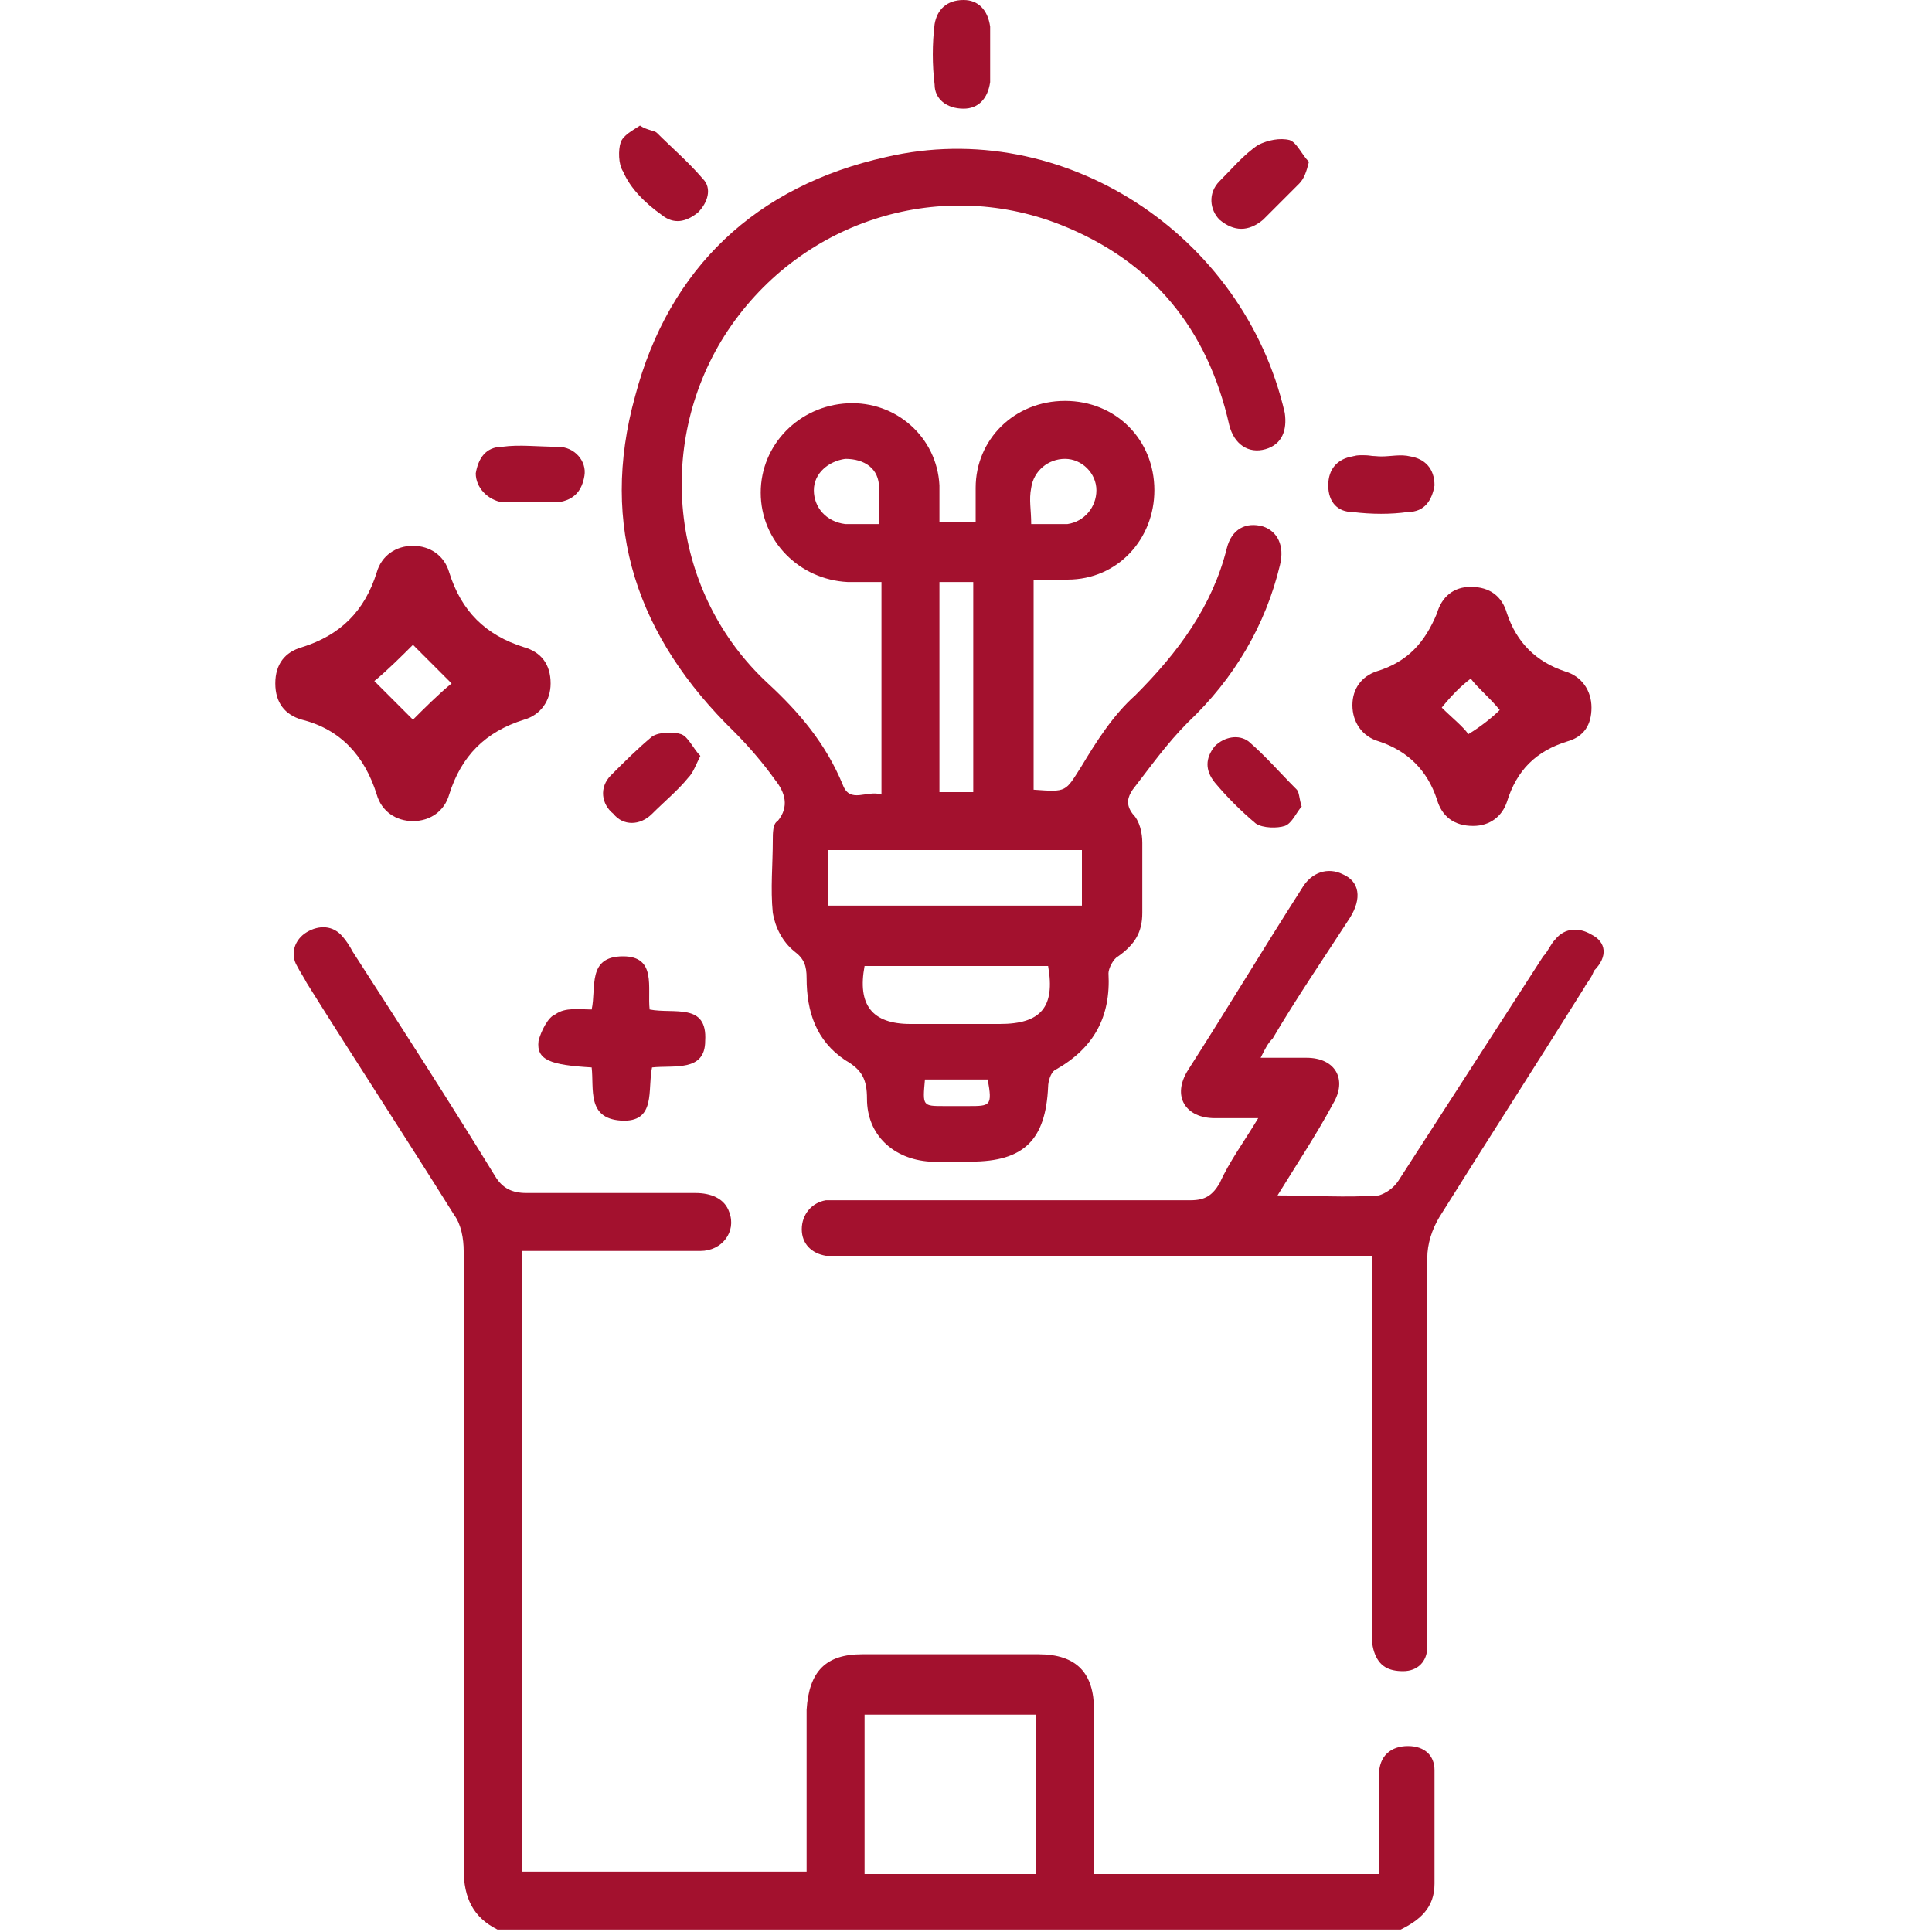<?xml version="1.0" encoding="utf-8"?>
<!-- Generator: Adobe Illustrator 25.2.0, SVG Export Plug-In . SVG Version: 6.00 Build 0)  -->
<svg version="1.1" id="Capa_1" xmlns="http://www.w3.org/2000/svg" xmlns:xlink="http://www.w3.org/1999/xlink" x="0px" y="0px"
	 viewBox="0 0 80 80" style="enable-background:new 0 0 80 80;" xml:space="preserve">
<style type="text/css">
	.st0{fill:#A3112E;}
</style>
<g>
	<path class="st0" d="M57.2,18.9c0.4,0,0.8,0,1.2,0C58,18.9,57.6,18.9,57.2,18.9c-0.4,0-0.8-0.1-1.2,0
		C56.4,18.9,56.8,18.9,57.2,18.9z"/>
	<path class="st0" d="M58.3,72.3c-0.7,0-1.2,0.4-1.2,1.2c0,0.7,0,1.4,0,2c0,0.7,0,1.4,0,2.1c-4,0-7.9,0-11.8,0c0-0.3,0-0.6,0-0.9
		c0-2,0-3.9,0-5.9c0-1.5-0.7-2.3-2.3-2.3c-2.4,0-4.9,0-7.3,0c-1.5,0-2.2,0.7-2.3,2.3c0,2,0,4,0,5.9c0,0.3,0,0.5,0,0.8
		c-4,0-7.9,0-11.8,0c0-8.6,0-17.1,0-25.7c0.3,0,0.6,0,0.9,0c2.2,0,4.3,0,6.5,0c0.9,0,1.5-0.8,1.2-1.6c-0.2-0.6-0.8-0.8-1.4-0.8
		c-2.3,0-4.6,0-7,0c-0.6,0-1-0.2-1.3-0.7c-1.9-3.1-3.9-6.2-5.9-9.3c-0.1-0.2-0.3-0.5-0.4-0.6c-0.4-0.5-1-0.5-1.5-0.2
		c-0.5,0.3-0.7,0.9-0.4,1.4c0.1,0.2,0.3,0.5,0.4,0.7c2,3.2,4.1,6.4,6.1,9.6c0.3,0.4,0.4,1,0.4,1.5c0,8.5,0,17.1,0,25.6
		c0,1.2,0.4,2,1.4,2.5c12.5,0,24.9,0,37.4,0c0.8-0.4,1.4-0.9,1.4-1.9c0-1.6,0-3.1,0-4.7C59.4,72.7,59,72.3,58.3,72.3z M42.9,77.6
		c-2.4,0-4.7,0-7.1,0c0-2.2,0-4.4,0-6.6c2.3,0,4.7,0,7.1,0C42.9,73.2,42.9,75.4,42.9,77.6z"/>
	<path class="st0" d="M30.4,30.3c0.6,0.6,1.2,1.3,1.7,2c0.4,0.5,0.6,1.1,0.1,1.7C32,34.1,32,34.5,32,34.8c0,1-0.1,2,0,3
		c0.1,0.6,0.4,1.2,0.9,1.6c0.4,0.3,0.5,0.6,0.5,1.1c0,1.4,0.4,2.6,1.6,3.4c0.7,0.4,0.9,0.8,0.9,1.6c0,1.5,1.1,2.5,2.6,2.6
		c0.6,0,1.1,0,1.7,0c2.2,0,3.1-0.9,3.2-3.1c0-0.2,0.1-0.6,0.3-0.7c1.6-0.9,2.3-2.2,2.2-4c0-0.2,0.2-0.6,0.4-0.7c0.7-0.5,1-1,1-1.8
		c0-1,0-1.9,0-2.9c0-0.4-0.1-0.9-0.4-1.2c-0.3-0.4-0.2-0.7,0-1c0.7-0.9,1.4-1.9,2.3-2.8c1.9-1.8,3.2-4,3.8-6.5
		c0.2-0.8-0.1-1.4-0.7-1.6c-0.7-0.2-1.3,0.1-1.5,0.9c-0.6,2.4-2,4.3-3.8,6.1c-0.9,0.8-1.6,1.9-2.2,2.9c-0.7,1.1-0.6,1.1-2,1
		c0-2.9,0-5.7,0-8.7c0.5,0,0.9,0,1.4,0c2.1,0,3.6-1.7,3.6-3.7c0-2.1-1.6-3.7-3.7-3.7c-2.1,0-3.7,1.6-3.7,3.6c0,0.5,0,0.9,0,1.4
		c-0.6,0-1,0-1.5,0c0-0.6,0-1,0-1.5c-0.1-2-1.8-3.5-3.8-3.4c-2,0.1-3.6,1.7-3.6,3.7c0,2,1.6,3.6,3.6,3.7c0.5,0,0.9,0,1.4,0
		c0,2.9,0,5.8,0,8.8c-0.6-0.2-1.3,0.4-1.6-0.4c-0.7-1.7-1.8-3-3.1-4.2c-4-3.7-4.7-9.8-1.8-14.4c3-4.7,8.8-6.6,13.9-4.6
		c3.8,1.5,6.1,4.3,7,8.3c0.2,0.8,0.8,1.2,1.5,1c0.7-0.2,0.9-0.8,0.8-1.5C51.5,9.7,44,4.8,36.7,6.5c-5.4,1.2-9,4.6-10.4,9.9
		C24.8,21.8,26.4,26.4,30.4,30.3z M40.1,45.8c-0.3,0-0.7,0-1,0c-0.9,0-0.9,0-0.8-1.1c0.9,0,1.8,0,2.6,0C41.1,45.8,41,45.8,40.1,45.8
		z M41.4,42.4c-1.2,0-2.5,0-3.7,0c-1.6,0-2.2-0.8-1.9-2.4c2.5,0,5.1,0,7.6,0C43.7,41.7,43.1,42.4,41.4,42.4z M42.7,20.2
		c0.1-0.7,0.7-1.2,1.4-1.2c0.7,0,1.3,0.6,1.3,1.3c0,0.7-0.5,1.3-1.2,1.4c-0.5,0-0.9,0-1.5,0C42.7,21.1,42.6,20.7,42.7,20.2z
		 M38.9,24.1c0.5,0,0.9,0,1.4,0c0,2.9,0,5.7,0,8.7c-0.5,0-0.9,0-1.4,0C38.9,29.9,38.9,27,38.9,24.1z M35,21.7
		c-0.8-0.1-1.3-0.7-1.3-1.4c0-0.7,0.6-1.2,1.3-1.3c0.8,0,1.4,0.4,1.4,1.2c0,0.5,0,0.9,0,1.5C35.9,21.7,35.5,21.7,35,21.7z
		 M34.3,35.2c3.5,0,6.9,0,10.5,0c0,0.7,0,1.5,0,2.3c-3.5,0-6.9,0-10.5,0C34.3,36.7,34.3,36,34.3,35.2z"/>
	<path class="st0" d="M65.9,38.7c-0.5-0.3-1.1-0.3-1.5,0.2c-0.2,0.2-0.3,0.5-0.5,0.7c-2,3.1-4,6.2-6,9.3c-0.2,0.3-0.5,0.5-0.8,0.6
		c-1.4,0.1-2.7,0-4.2,0c0.8-1.3,1.6-2.5,2.3-3.8c0.6-1,0.1-1.9-1.1-1.9c-0.6,0-1.2,0-1.9,0c0.2-0.4,0.3-0.6,0.5-0.8
		c1-1.7,2.1-3.3,3.2-5c0.5-0.8,0.4-1.5-0.3-1.8c-0.6-0.3-1.3-0.1-1.7,0.6c-1.6,2.5-3.1,5-4.7,7.5c-0.7,1.1-0.1,2,1.1,2
		c0.6,0,1.1,0,1.8,0c-0.6,1-1.2,1.8-1.6,2.7c-0.3,0.5-0.6,0.7-1.2,0.7c-4.8,0-9.5,0-14.3,0c-0.3,0-0.5,0-0.8,0c-0.6,0.1-1,0.6-1,1.2
		c0,0.6,0.4,1,1,1.1c0.2,0,0.5,0,0.7,0c7,0,14,0,21,0c0.3,0,0.6,0,0.9,0c0,0.4,0,0.7,0,1c0,4.8,0,9.7,0,14.5c0,0.3,0,0.6,0.1,0.9
		c0.2,0.6,0.6,0.8,1.2,0.8c0.6,0,1-0.4,1-1c0-0.3,0-0.6,0-0.9c0-5.1,0-10.2,0-15.2c0-0.6,0.2-1.2,0.5-1.7c2-3.2,4-6.3,6-9.5
		c0.1-0.2,0.3-0.4,0.4-0.7C66.6,39.6,66.5,39,65.9,38.7z"/>
	<path class="st0" d="M15.6,32.9c0.2,0.7,0.8,1.1,1.5,1.1c0.7,0,1.3-0.4,1.5-1.1c0.5-1.6,1.5-2.6,3.1-3.1c0.7-0.2,1.1-0.8,1.1-1.5
		c0-0.8-0.4-1.3-1.1-1.5c-1.6-0.5-2.6-1.5-3.1-3.1c-0.2-0.7-0.8-1.1-1.5-1.1c-0.7,0-1.3,0.4-1.5,1.1c-0.5,1.6-1.5,2.6-3.1,3.1
		c-0.7,0.2-1.1,0.7-1.1,1.5c0,0.8,0.4,1.3,1.1,1.5C14.1,30.2,15.1,31.3,15.6,32.9z M17.1,26.7c0.4,0.4,1.1,1.1,1.6,1.6
		c-0.5,0.4-1.2,1.1-1.6,1.5c-0.4-0.4-1.1-1.1-1.6-1.6C16,27.8,16.7,27.1,17.1,26.7z"/>
	<path class="st0" d="M57,27.8C56.4,28,56,28.5,56,29.2c0,0.7,0.4,1.3,1.1,1.5c1.2,0.4,2,1.2,2.4,2.4c0.2,0.7,0.7,1.1,1.5,1.1
		c0.7,0,1.2-0.4,1.4-1c0.4-1.3,1.2-2.1,2.5-2.5c0.7-0.2,1-0.7,1-1.4c0-0.7-0.4-1.3-1.1-1.5c-1.2-0.4-2-1.2-2.4-2.4
		c-0.2-0.7-0.7-1.1-1.5-1.1c-0.7,0-1.2,0.4-1.4,1.1C59,26.6,58.3,27.4,57,27.8z M60.9,28.1c0.3,0.4,0.8,0.8,1.2,1.3
		c-0.3,0.3-0.8,0.7-1.3,1c-0.2-0.3-0.7-0.7-1.1-1.1C60.1,28.8,60.5,28.4,60.9,28.1z"/>
	<path class="st0" d="M22.3,43.1c-0.1,0.8,0.5,1,2.2,1.1c0.1,0.9-0.2,2.1,1.2,2.2c1.5,0.1,1.1-1.3,1.3-2.2c0.9-0.1,2.2,0.2,2.2-1.1
		c0.1-1.6-1.3-1.1-2.3-1.3c-0.1-0.9,0.3-2.2-1.1-2.2c-1.5,0-1.1,1.3-1.3,2.2c-0.5,0-1.1-0.1-1.5,0.2C22.7,42.1,22.4,42.7,22.3,43.1z
		"/>
	<path class="st0" d="M52.3,9.1c0.5-0.5,1-1,1.5-1.5c0.2-0.2,0.3-0.5,0.4-0.9c-0.3-0.3-0.5-0.8-0.8-0.9c-0.4-0.1-0.9,0-1.3,0.2
		c-0.6,0.4-1.1,1-1.6,1.5c-0.5,0.5-0.4,1.2,0,1.6C51.1,9.6,51.7,9.6,52.3,9.1z"/>
	<path class="st0" d="M21.9,20.8c-0.4,0-0.7,0-1.1,0C21.2,20.8,21.6,20.8,21.9,20.8c0.4,0,0.8,0,1.2,0
		C22.7,20.8,22.3,20.8,21.9,20.8z"/>
	<path class="st0" d="M20.8,20.8c0.4,0,0.7,0,1.1,0c0.4,0,0.8,0,1.2,0c0.7-0.1,1-0.5,1.1-1.1c0.1-0.6-0.4-1.2-1.1-1.2
		c-0.8,0-1.6-0.1-2.3,0c-0.7,0-1,0.5-1.1,1.1C19.7,20.2,20.2,20.7,20.8,20.8z"/>
	<path class="st0" d="M41,2.3c0,0.3,0,0.5,0,0.8C41,2.8,41,2.5,41,2.3c0-0.3,0-0.6,0-0.9C41,1.7,41,2,41,2.3z"/>
	<path class="st0" d="M39.9,4.5c0.6,0,1-0.4,1.1-1.1c0-0.1,0-0.2,0-0.3c0-0.3,0-0.5,0-0.8c0-0.3,0-0.6,0-0.9c0-0.1,0-0.2,0-0.3
		C40.9,0.4,40.5,0,39.9,0c-0.7,0-1.1,0.4-1.2,1c-0.1,0.8-0.1,1.7,0,2.5C38.7,4.1,39.2,4.5,39.9,4.5z"/>
	<path class="st0" d="M27.4,8.9c0.5,0.4,1,0.3,1.5-0.1c0.4-0.4,0.6-1,0.2-1.4c-0.6-0.7-1.3-1.3-1.9-1.9c-0.1-0.1-0.4-0.1-0.7-0.3
		c-0.3,0.2-0.7,0.4-0.8,0.7c-0.1,0.3-0.1,0.9,0.1,1.2C26.1,7.8,26.7,8.4,27.4,8.9z"/>
	<path class="st0" d="M56,21.2c0.8,0.1,1.6,0.1,2.3,0c0.7,0,1-0.5,1.1-1.1c0-0.7-0.4-1.1-1-1.2c-0.4-0.1-0.8,0-1.2,0
		c-0.4,0-0.8-0.1-1.2,0c-0.6,0.1-1,0.5-1,1.2C55,20.8,55.4,21.2,56,21.2z"/>
	<path class="st0" d="M27,33.7c0.5-0.5,1.1-1,1.5-1.5c0.2-0.2,0.3-0.5,0.5-0.9c-0.3-0.3-0.5-0.8-0.8-0.9c-0.3-0.1-0.9-0.1-1.2,0.1
		c-0.6,0.5-1.1,1-1.7,1.6c-0.5,0.5-0.4,1.2,0.1,1.6C25.8,34.2,26.5,34.2,27,33.7z"/>
	<path class="st0" d="M51.7,30.7c-0.4-0.3-1-0.2-1.4,0.2c-0.4,0.5-0.4,1,0,1.5c0.5,0.6,1.1,1.2,1.7,1.7c0.3,0.2,0.9,0.2,1.2,0.1
		c0.3-0.1,0.5-0.6,0.7-0.8c-0.1-0.3-0.1-0.6-0.2-0.7C53,32,52.4,31.3,51.7,30.7z"/>
</g>
</svg>
